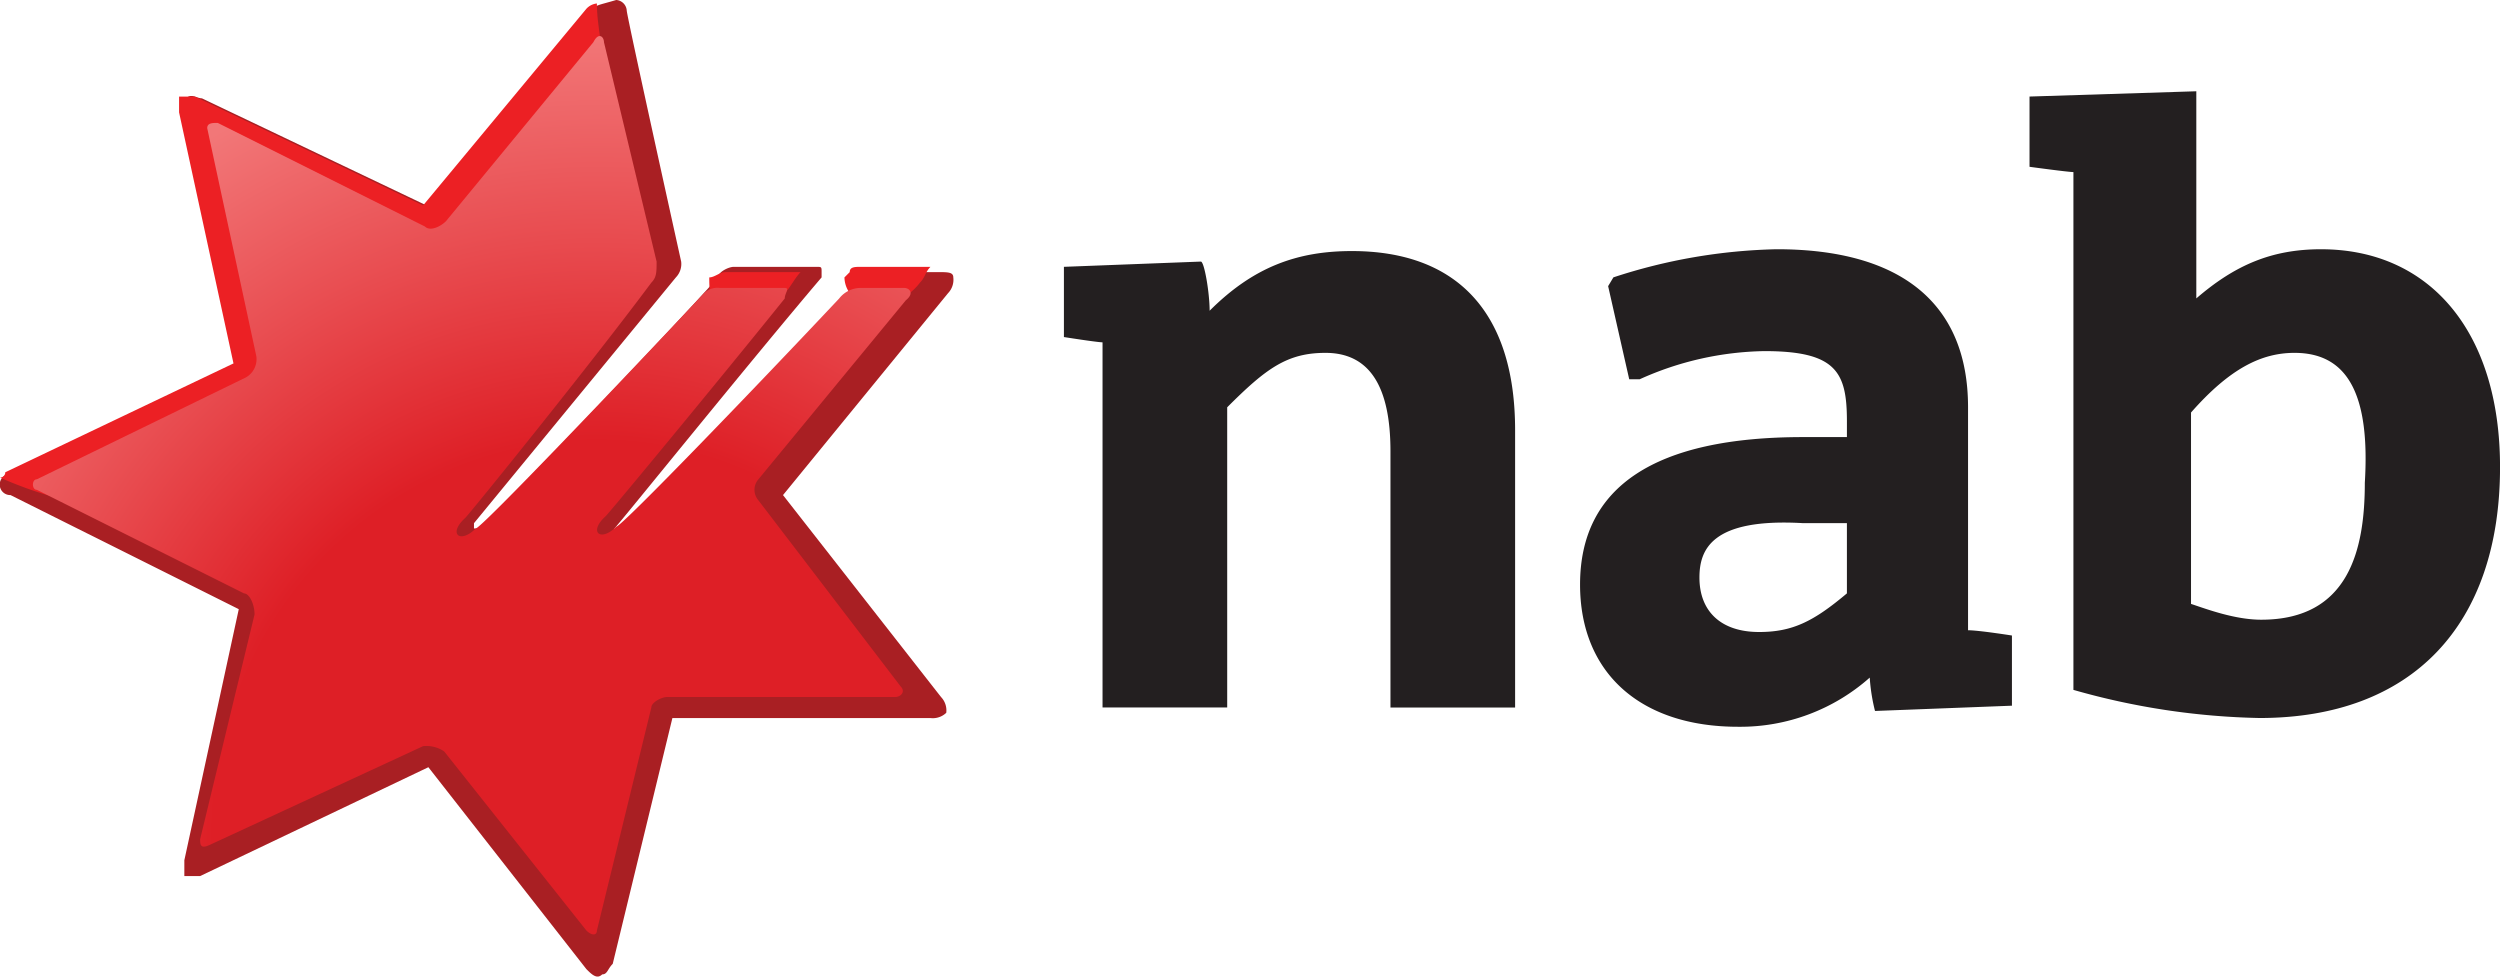 <svg xmlns="http://www.w3.org/2000/svg" xmlns:xlink="http://www.w3.org/1999/xlink" width="293.278" height="114.562" viewBox="0 0 293.278 114.562">
  <defs>
    <radialGradient id="radial-gradient" cx="0.64" cy="0.887" r="0.884" gradientUnits="objectBoundingBox">
      <stop offset="0.49" stop-color="#de1f26"/>
      <stop offset="0.74" stop-color="#e84b4f"/>
      <stop offset="1" stop-color="#f27778"/>
    </radialGradient>
  </defs>
  <g id="National_Australia_Bank" transform="translate(-2.429 -1.535)">
    <path id="Path_54" data-name="Path 54" d="M72.041,2.771,52.887,25.838,26.114,13.069c-.618,0-1.236-.618-1.854,0q-.927,0,0,1.854l6.179,29.452L3.665,57.143a1.236,1.236,0,1,0,0,2.471L30.439,73l-6.385,29.452v1.854h1.854L52.681,91.538l18.536,23.685c.618.618,1.236,1.236,1.854.618.618,0,.618-.618,1.236-1.236l7-28.834h30.274a2.27,2.27,0,0,0,1.854-.618,2.27,2.27,0,0,0-.618-1.854L94.283,59.614l19.36-23.685a2.27,2.27,0,0,0,.618-1.854c0-.618-.618-.618-1.854-.618h-7.62c-.618,0-1.236,0-1.236.618L75.129,64.145h-.618v-.618c.618-.618,16.064-19.772,24.3-29.452v-.618c0-.618,0-.618-.618-.618h-9.68c-.618,0-1.854.618-1.854,1.236-4.531,5.149-27.6,29.452-28.216,29.452h-.412V62.91L81.719,34.076a2.27,2.27,0,0,0,.618-1.854S75.952,3.388,75.952,2.77a1.329,1.329,0,0,0-1.236-1.236c-2.06.618-2.677.618-2.677,1.236Z" transform="translate(0.001 0)" fill="#a91f23"/>
    <path id="Path_55" data-name="Path 55" d="M21.582,61.225A44.889,44.889,0,0,1,2.429,57.312a.605.605,0,0,0,.618-.618L29.82,43.925,23.436,14.473V12.62h1.854L52.063,25.389,71.217,2.322A1.914,1.914,0,0,1,72.452,1.7c0,2.471.618,4.531.618,7,.824,29.039-22.861,52.517-51.487,52.517ZM94.49,35.686c.618-.618,1.236-1.854,1.854-2.471H87.488c-.618,0-1.236.618-1.854.618,0,1.236,0,3.3,1.236,3.913,1.236,1.854,4.943.618,7.62-2.06Zm8.856-3.089c-.618,0-1.236,0-1.236.618l-.618.618a3.21,3.21,0,0,0,1.236,2.471c1.854,1.854,5.767.618,7.62-1.854.618-.618.618-1.236,1.236-1.854h-8.238Z" transform="translate(0 0.244)" fill="#ec2024"/>
    <path id="Path_56" data-name="Path 56" d="M106.215,32.815h-5.149a3.21,3.21,0,0,0-2.471,1.236c-9.68,10.3-25.539,26.774-26.156,26.774-1.854,1.854-3.3.618-1.236-1.236.618-.618,13.387-16.064,21.007-25.539,0-.618.618-1.236,0-1.236H84.59a2.27,2.27,0,0,0-1.854.618c-9.68,10.3-26.156,27.6-26.774,27.6-1.854,1.854-3.3.618-1.236-1.236.618-.618,14.623-17.918,21.831-27.6.618-.618.618-1.236.618-2.471L71,3.981c0-.618-.618-1.236-1.236,0l-17.3,21.007c-.618.618-1.854,1.236-2.471.618l-24.3-12.151c-.618,0-1.236,0-1.236.618l5.767,26.774a2.467,2.467,0,0,1-1.236,2.471L4.474,55.264c-.618,0-.618,1.236,0,1.236l24.3,12.151c.618,0,1.236,1.236,1.236,2.471L23.628,97.483c0,.618,0,1.236,1.236.618L49.784,86.568a3.714,3.714,0,0,1,2.471.618l16.682,21.007c.618.618,1.236.618,1.236,0l6.385-26.156c0-.618,1.236-1.236,1.854-1.236h26.774c.618,0,1.236-.618.618-1.236L89.121,57.734a1.879,1.879,0,0,1,0-2.471l17.3-21.007c1.03-.824.412-1.442-.206-1.442Z" transform="translate(2.28 2.498)" fill="url(#radial-gradient)"/>
    <path id="Path_57" data-name="Path 57" d="M70.651,31.667c5.149-5.149,10.3-7,16.682-7,12.151,0,19.154,7,19.154,21.007v32.54H91.865V48.142c0-7.62-2.471-11.533-7.62-11.533-4.531,0-7,1.854-11.533,6.385V78.211H58.088V35.372c-.618,0-4.531-.618-4.531-.618V26.516L69.622,25.9c.412,0,1.03,3.707,1.03,5.767M197.93,36.608c-3.913,0-7.62,1.854-12.151,7V66.059c1.854.618,5.149,1.854,8.238,1.854,10.3,0,12.151-8.238,12.151-16.064.618-10.092-1.854-15.24-8.238-15.24M186.4,5.921v24.3c4.531-3.913,8.856-5.767,14.623-5.767,12.769,0,21.007,9.68,21.007,25.539,0,18.536-10.3,29.452-28.216,29.452a85.154,85.154,0,0,1-21.831-3.3V15.4c-.618,0-5.149-.618-5.149-.618V6.54ZM118.019,27.752a65.54,65.54,0,0,1,19.154-3.3c14.623,0,22.449,6.385,22.449,18.536V69.149c1.236,0,5.149.618,5.149.618V78l-16.064.618a21.624,21.624,0,0,1-.618-3.913,22.878,22.878,0,0,1-15.446,5.767c-11.533,0-18.536-6.385-18.536-16.682,0-11.533,8.856-17.3,26.156-17.3h5.149V44.641c0-5.767-1.236-8.238-9.68-8.238a36.834,36.834,0,0,0-14.623,3.3h-1.236L117.4,28.782l.618-1.03M128.111,62.97c0,3.913,2.471,6.385,7,6.385,3.913,0,6.384-1.236,10.3-4.531V56.585h-5.149c-10.71-.618-12.151,3.089-12.151,6.385" transform="translate(73.681 6.321)" fill="#231f20"/>
  </g>
</svg>
